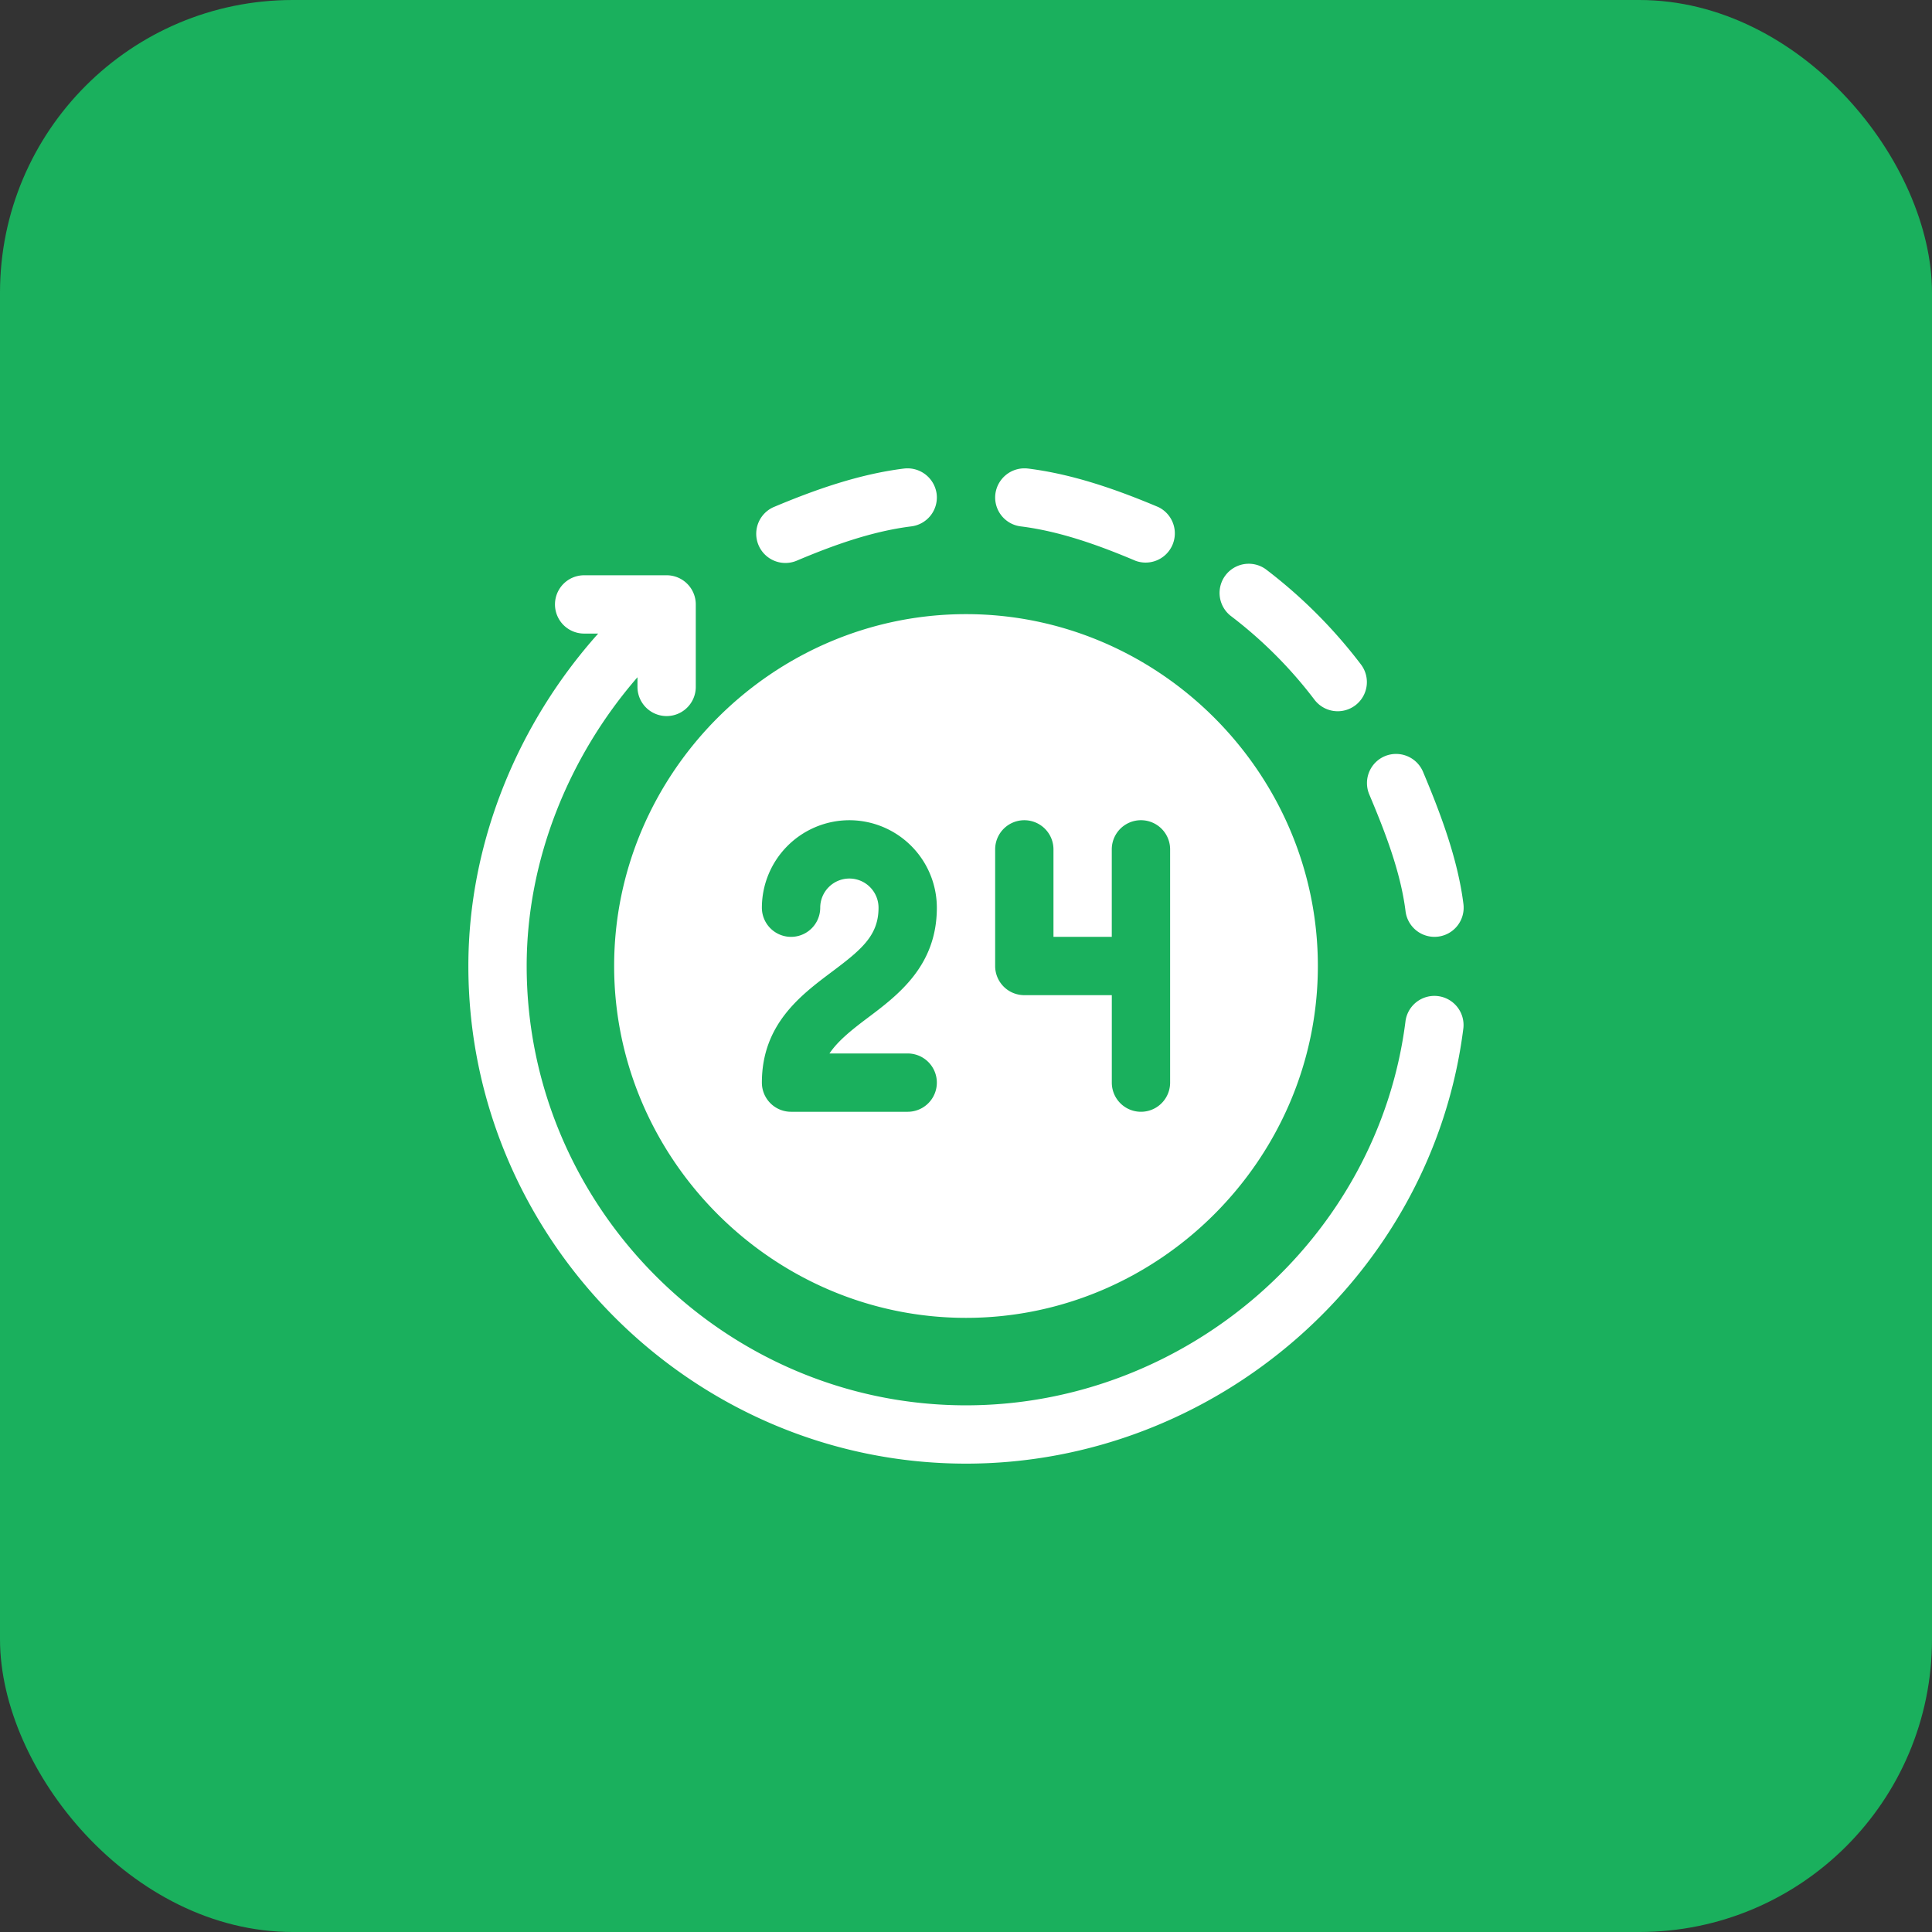<?xml version="1.0" encoding="UTF-8"?> <svg xmlns="http://www.w3.org/2000/svg" width="66" height="66" fill="none"><rect width="100%" height="100%" fill="#333333" stroke="none"/> <rect width="66" height="66" fill="#1AB05D" rx="10"></rect> <g fill="#fff" clip-path="url(#a)"> <path d="M35.116 16.006a1.003 1.003 0 0 0-1.112.864.995.995 0 0 0 .865 1.112c1.352.169 2.673.647 3.927 1.177a.998.998 0 0 0 .774-1.837c-1.423-.6-2.922-1.126-4.454-1.316ZM46.3 24.095a.996.996 0 0 0 .192-1.396 16.998 16.998 0 0 0-3.258-3.258.997.997 0 0 0-1.204 1.588 14.958 14.958 0 0 1 2.875 2.875.997.997 0 0 0 1.395.191ZM47.306 25.833a.997.997 0 0 0-.53 1.305c.529 1.254 1.072 2.641 1.24 3.994a.995.995 0 1 0 1.977-.248c-.191-1.532-.782-3.097-1.381-4.52a1 1 0 0 0-1.306-.531ZM26.43 17.322a.997.997 0 0 0 .775 1.837c1.254-.53 2.575-1.008 3.927-1.177a.996.996 0 0 0 .865-1.111 1.005 1.005 0 0 0-1.112-.865c-1.532.19-3.031.717-4.454 1.316ZM33 50c8.525 0 15.939-6.437 16.992-14.884a.996.996 0 0 0-1.976-.247c-.93 7.453-7.494 13.139-15.016 13.139-8.24 0-15.008-6.769-15.008-15.008 0-3.631 1.441-7.165 3.785-9.864v.33a.996.996 0 1 0 1.992 0v-2.818a.996.996 0 0 0-.996-.996h-2.818a.996.996 0 1 0 0 1.992h.48C17.676 24.729 16 28.8 16 33c0 9.337 7.663 17 17 17Z"></path> <path d="M20.98 33c0 6.591 5.429 12.02 12.02 12.02 6.591 0 12.02-5.429 12.02-12.02 0-6.591-5.429-12.02-12.02-12.02-6.591 0-12.02 5.429-12.02 12.02Zm13.016-3.984a.996.996 0 1 1 1.992 0v2.988h1.992v-2.988a.996.996 0 1 1 1.993 0v7.968a.996.996 0 1 1-1.992 0v-2.988h-2.989a.995.995 0 0 1-.996-.996v-3.984Zm-4.98.996a.997.997 0 0 0-.996.996.995.995 0 1 1-1.993 0 2.992 2.992 0 0 1 2.989-2.988 2.992 2.992 0 0 1 2.988 2.988c0 1.992-1.326 2.986-2.391 3.785-.59.443-1.01.797-1.277 1.195h2.672a.995.995 0 1 1 0 1.992h-3.985a.996.996 0 0 1-.996-.996c0-1.992 1.326-2.986 2.391-3.785 1.018-.763 1.594-1.242 1.594-2.191a.997.997 0 0 0-.996-.996Z"></path> </g> <defs> <clipPath id="a"> <path fill="#fff" d="M16 16h34v34H16z"></path> </clipPath> </defs> </svg> 